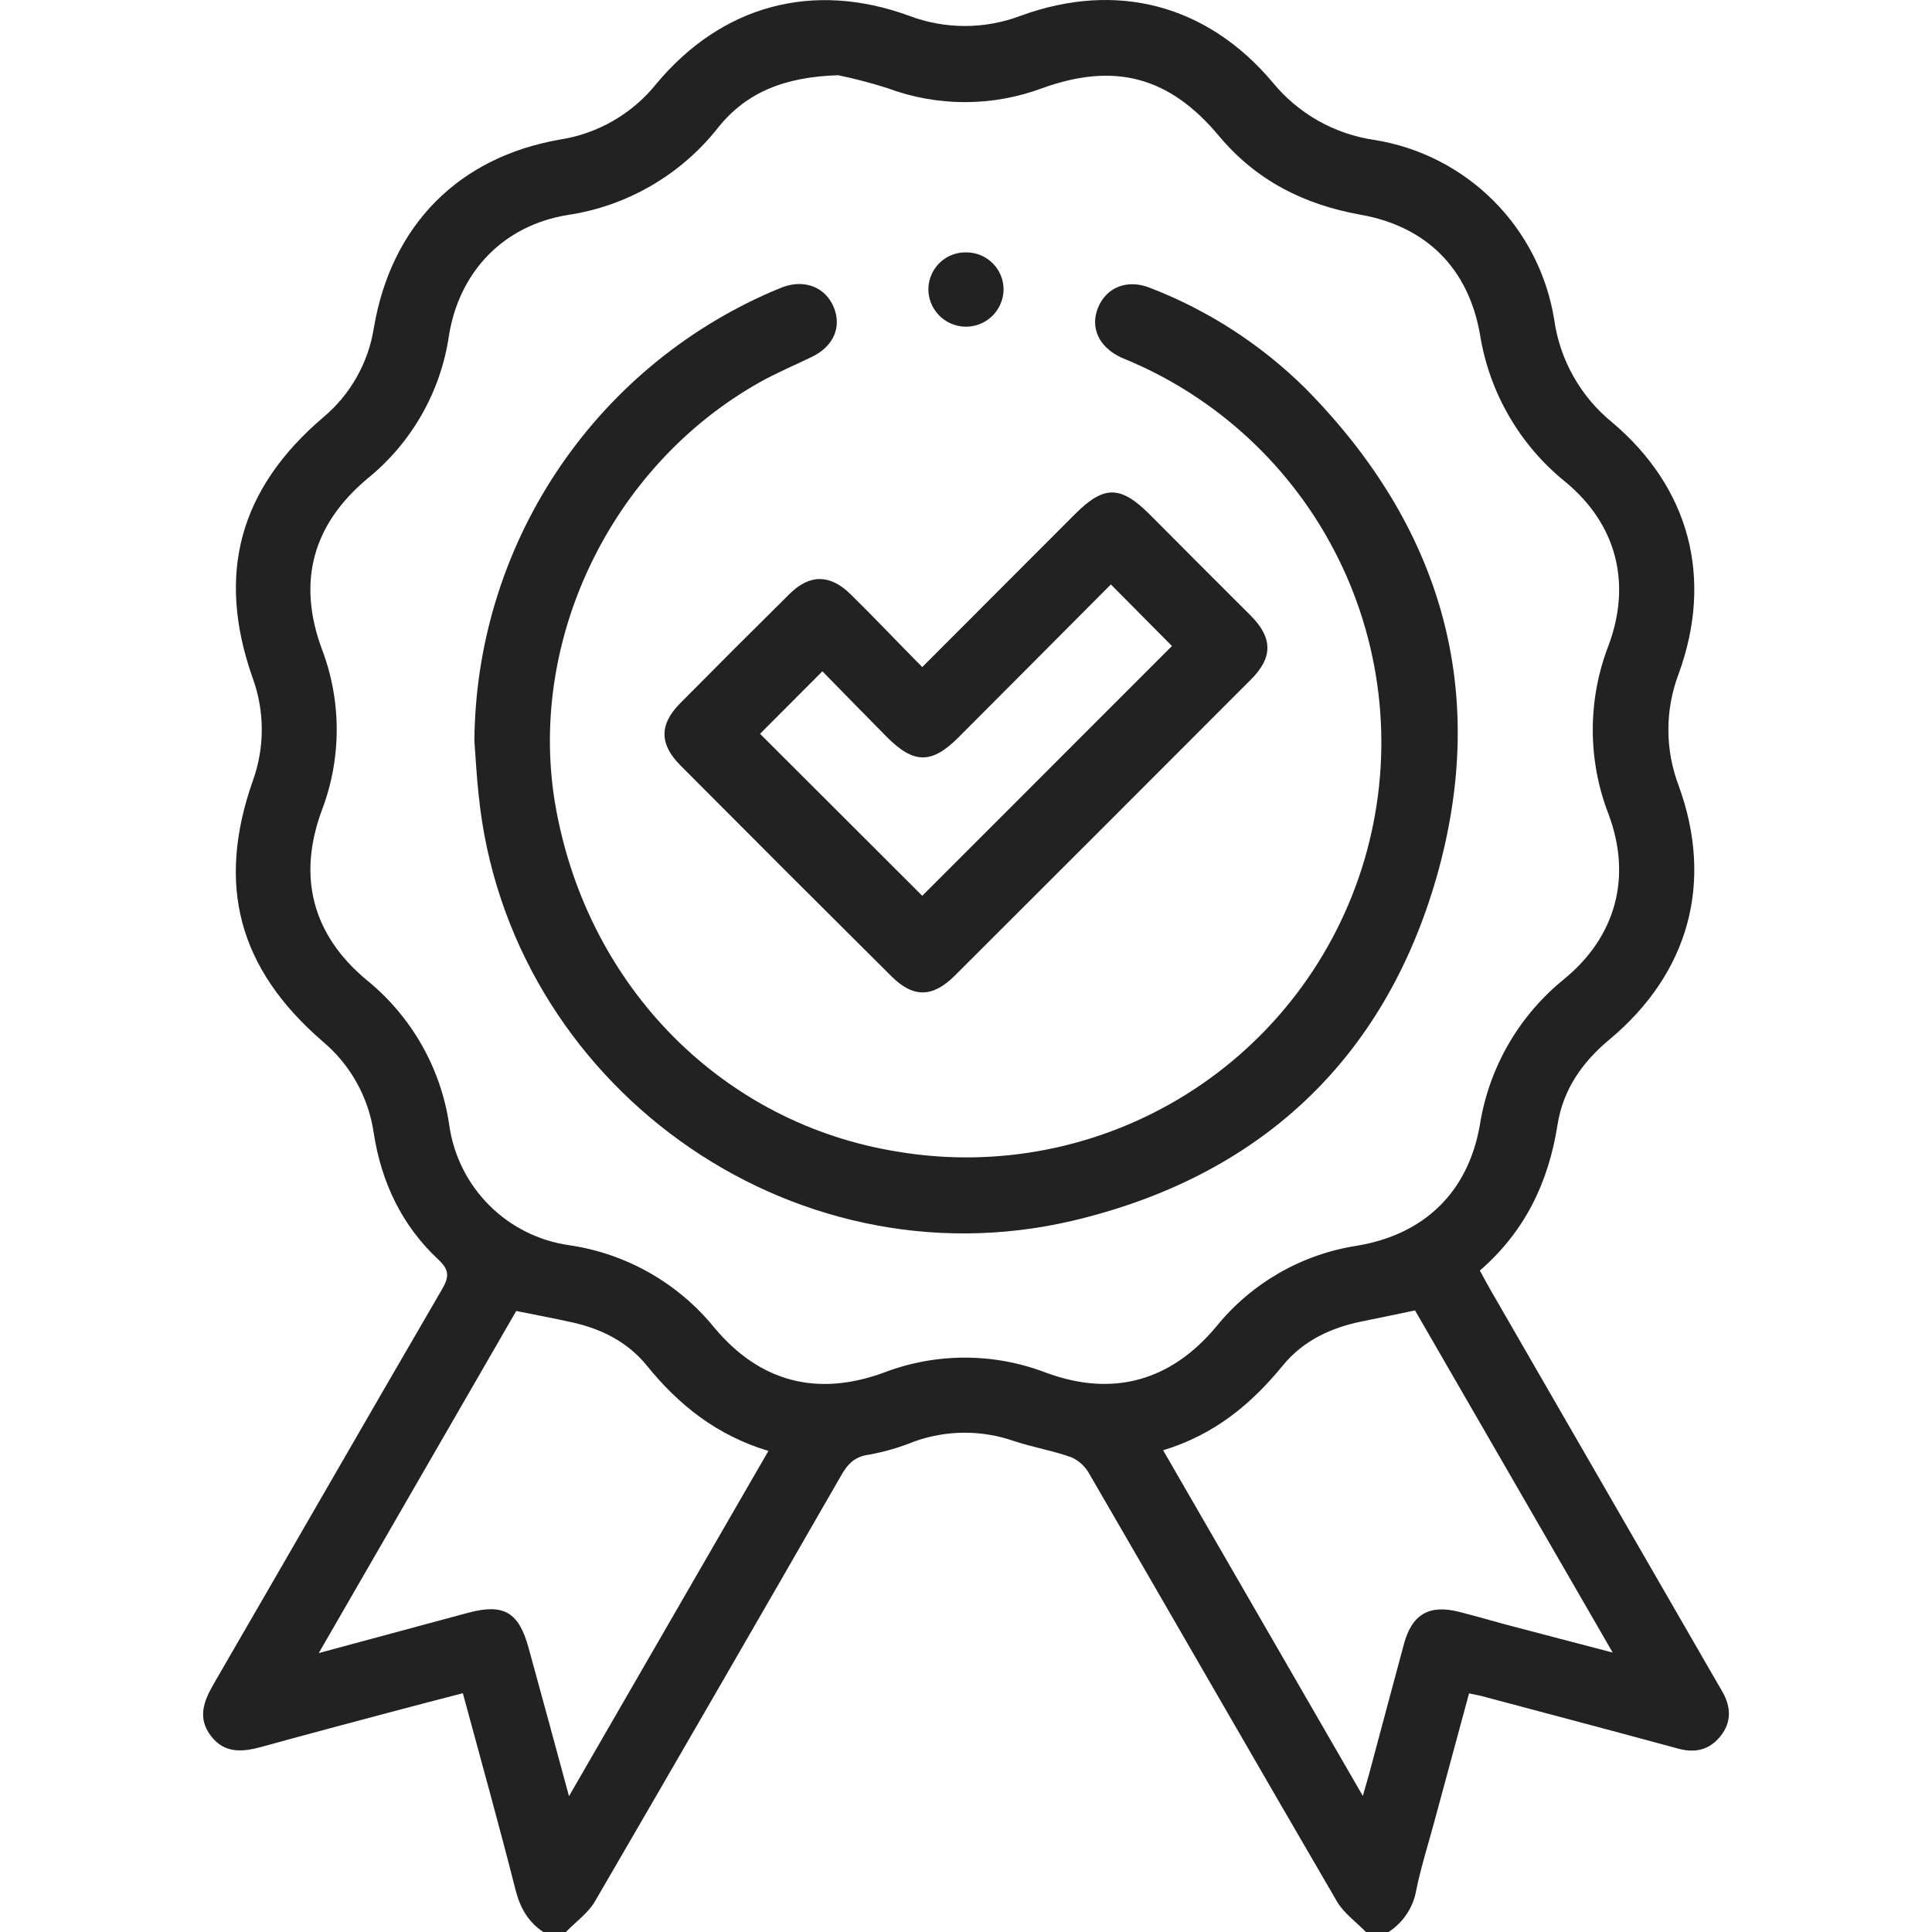 <svg width="371" height="371" viewBox="0 0 371 371" fill="none" xmlns="http://www.w3.org/2000/svg">
<path d="M104.326 371C101.423 369.065 99.864 366.355 98.993 362.89C95.829 350.407 92.354 338 88.88 325.149C84.331 326.33 79.947 327.452 75.582 328.623C67.201 330.859 58.81 333.075 50.419 335.397C46.713 336.423 43.209 336.839 40.538 333.394C37.867 329.949 39.096 326.707 41.041 323.349C55.684 298.101 70.211 272.785 84.892 247.566C86.296 245.147 86.276 243.84 84.167 241.866C77.131 235.295 73.211 226.982 71.759 217.518C70.752 210.654 67.252 204.401 61.926 199.954C45.784 185.98 41.516 169.954 48.542 149.951C50.863 143.542 50.846 136.519 48.493 130.122C41.506 110.264 45.948 93.9 62.043 80.168C67.279 75.793 70.746 69.664 71.798 62.923C75.147 43.201 88.106 30.146 107.607 26.788C114.845 25.645 121.4 21.851 125.995 16.143C138.577 1.027 156.045 -3.715 174.521 3.011C181.452 5.653 189.113 5.653 196.045 3.011C214.433 -3.686 231.776 0.882 244.357 15.785C249.277 21.824 256.292 25.787 264.004 26.885C272.651 28.283 280.637 32.375 286.823 38.576C293.009 44.778 297.081 52.773 298.458 61.423C299.551 69.136 303.511 76.154 309.549 81.078C324.453 93.658 329.04 110.99 322.362 129.367C319.716 136.297 319.716 143.96 322.362 150.89C329.137 169.499 324.298 186.947 308.997 199.673C303.8 203.999 300.142 209.283 299.087 216.008C297.364 227.011 292.854 236.466 284.173 243.985C284.86 245.234 285.47 246.376 286.108 247.508L329.147 322.091C329.698 323.059 330.24 323.968 330.782 324.907C332.418 327.81 332.515 330.713 330.405 333.365C328.295 336.017 325.566 336.684 322.295 335.794C309.849 332.417 297.383 329.117 284.918 325.797C284.115 325.575 283.292 325.439 282.102 325.178L275.395 349.952C274.233 354.258 272.869 358.526 271.979 362.881C271.703 364.53 271.086 366.105 270.168 367.503C269.25 368.901 268.05 370.092 266.646 371H262.3C260.423 369.065 258.052 367.39 256.726 365.126C240.815 337.817 225.079 310.41 209.216 283.082C208.455 281.66 207.248 280.528 205.781 279.859C202.171 278.562 198.329 277.924 194.69 276.714C188.481 274.557 181.721 274.594 175.537 276.82C172.747 277.954 169.847 278.797 166.885 279.337C164.097 279.704 162.781 281.137 161.513 283.353C145.822 310.656 130.066 337.913 114.246 365.126C112.92 367.39 110.549 369.055 108.671 371H104.326ZM160.981 14.449C150.626 14.749 143.299 17.769 137.918 24.475C130.754 33.597 120.361 39.621 108.884 41.304C96.69 43.326 88.183 52.142 86.209 64.462C84.633 75.199 79.091 84.957 70.675 91.81C60.03 100.664 57.049 111.677 61.781 124.558C65.618 134.57 65.618 145.648 61.781 155.661C57.097 168.396 59.991 179.505 70.385 188.176C79.029 195.163 84.71 205.161 86.286 216.163C87.123 221.953 89.811 227.317 93.949 231.452C98.086 235.588 103.452 238.274 109.242 239.108C120.221 240.697 130.199 246.36 137.193 254.969C145.903 265.401 156.945 268.266 169.72 263.582C179.734 259.745 190.812 259.745 200.826 263.582C213.63 268.324 224.808 265.266 233.595 254.698C240.359 246.366 249.98 240.847 260.587 239.214C273.498 237.056 281.879 228.966 284.163 216.124C285.887 205.048 291.677 195.011 300.403 187.973C310.313 179.825 313.391 168.435 308.9 156.386C304.845 145.94 304.845 134.355 308.9 123.909C313.333 111.948 310.42 100.684 300.645 92.574C291.826 85.476 285.961 75.353 284.192 64.171C281.957 51.504 273.875 43.472 261.294 41.236C250.445 39.301 241.241 34.675 234.089 26.12C224.605 14.749 214.104 11.904 200.158 16.927C190.571 20.507 180.014 20.507 170.427 16.927C167.323 15.94 164.17 15.113 160.981 14.449ZM223.356 278.495L261.7 344.871C262.339 342.626 262.717 341.368 263.055 340.11C265.243 331.962 267.401 323.804 269.607 315.665C271.156 309.975 274.446 308.068 280.185 309.52C283.341 310.314 286.457 311.243 289.602 312.075C296.067 313.788 302.522 315.462 309.684 317.339L271.727 251.64C267.981 252.414 264.807 253.092 261.623 253.73C255.642 254.921 250.251 257.437 246.39 262.159C240.293 269.621 233.228 275.495 223.356 278.495ZM109.262 344.92L147.558 278.62C137.676 275.65 130.36 269.833 124.214 262.237C120.537 257.698 115.446 255.134 109.697 253.895C106.3 253.15 102.923 252.501 99.129 251.747L61.21 317.436L89.915 309.694C96.758 307.865 99.651 309.578 101.529 316.536C104.055 325.691 106.523 334.817 109.262 344.92Z" fill="#222222"/>
<path d="M91.096 142.315C91.223 123.968 96.673 106.051 106.785 90.74C116.896 75.429 131.235 63.382 148.061 56.062C148.835 55.733 149.619 55.404 150.413 55.094C154.574 53.613 158.504 55.171 160.091 58.965C161.678 62.758 160.091 66.484 155.968 68.497C152.61 70.142 149.135 71.574 145.893 73.403C117.12 89.574 100.958 123.493 106.775 155.341C113.065 189.802 138.964 215.795 172.343 221.147C191.531 224.379 211.239 220.478 227.749 210.181C244.259 199.883 256.43 183.901 261.966 165.248C267.502 146.595 266.02 126.561 257.8 108.925C249.581 91.289 235.191 77.27 217.346 69.513C216.678 69.223 216.001 68.971 215.343 68.671C210.997 66.668 209.265 62.865 210.891 58.994C212.517 55.123 216.543 53.545 220.869 55.287C232.054 59.608 242.223 66.198 250.735 74.642C276.798 101.071 286.05 132.599 275.898 168.318C265.785 203.718 241.59 226.063 205.81 234.453C151.526 247.13 97.58 208.082 91.928 152.777C91.541 149.302 91.357 145.799 91.096 142.315Z" fill="#222222"/>
<path d="M177.095 128.099C187.189 117.996 196.819 108.338 206.458 98.7C212.004 93.164 215.168 93.193 220.772 98.787C227.224 105.277 233.708 111.771 240.225 118.267C244.415 122.506 244.444 126.27 240.225 130.48C221.282 149.454 202.326 168.409 183.357 187.344C179.079 191.602 175.363 191.65 171.153 187.45C157.604 173.986 144.109 160.499 130.67 146.989C126.595 142.896 126.585 139.112 130.611 135.048C137.58 128.009 144.583 121.009 151.622 114.048C155.494 110.235 159.365 110.235 163.323 114.096C167.882 118.577 172.256 123.203 177.095 128.099ZM213.32 112.229C203.468 122.119 193.77 131.874 184.044 141.609C178.905 146.748 175.459 146.728 170.272 141.493C166.062 137.254 161.901 132.957 157.923 128.912C153.548 133.296 149.639 137.206 145.951 140.912L177.095 172.015L225.05 124.054L213.32 112.229Z" fill="#222222"/>
<path d="M185.641 48.465C186.578 48.472 187.505 48.665 188.368 49.031C189.231 49.397 190.014 49.93 190.671 50.598C191.328 51.267 191.847 52.059 192.198 52.928C192.548 53.797 192.724 54.727 192.715 55.665C192.676 57.58 191.877 59.4 190.495 60.726C189.113 62.051 187.26 62.774 185.346 62.734C183.431 62.694 181.61 61.896 180.284 60.514C178.959 59.132 178.236 57.279 178.276 55.365C178.305 54.428 178.518 53.505 178.904 52.651C179.29 51.797 179.841 51.027 180.525 50.386C181.21 49.745 182.014 49.245 182.892 48.915C183.769 48.586 184.704 48.433 185.641 48.465Z" fill="#222222"/>
</svg>
